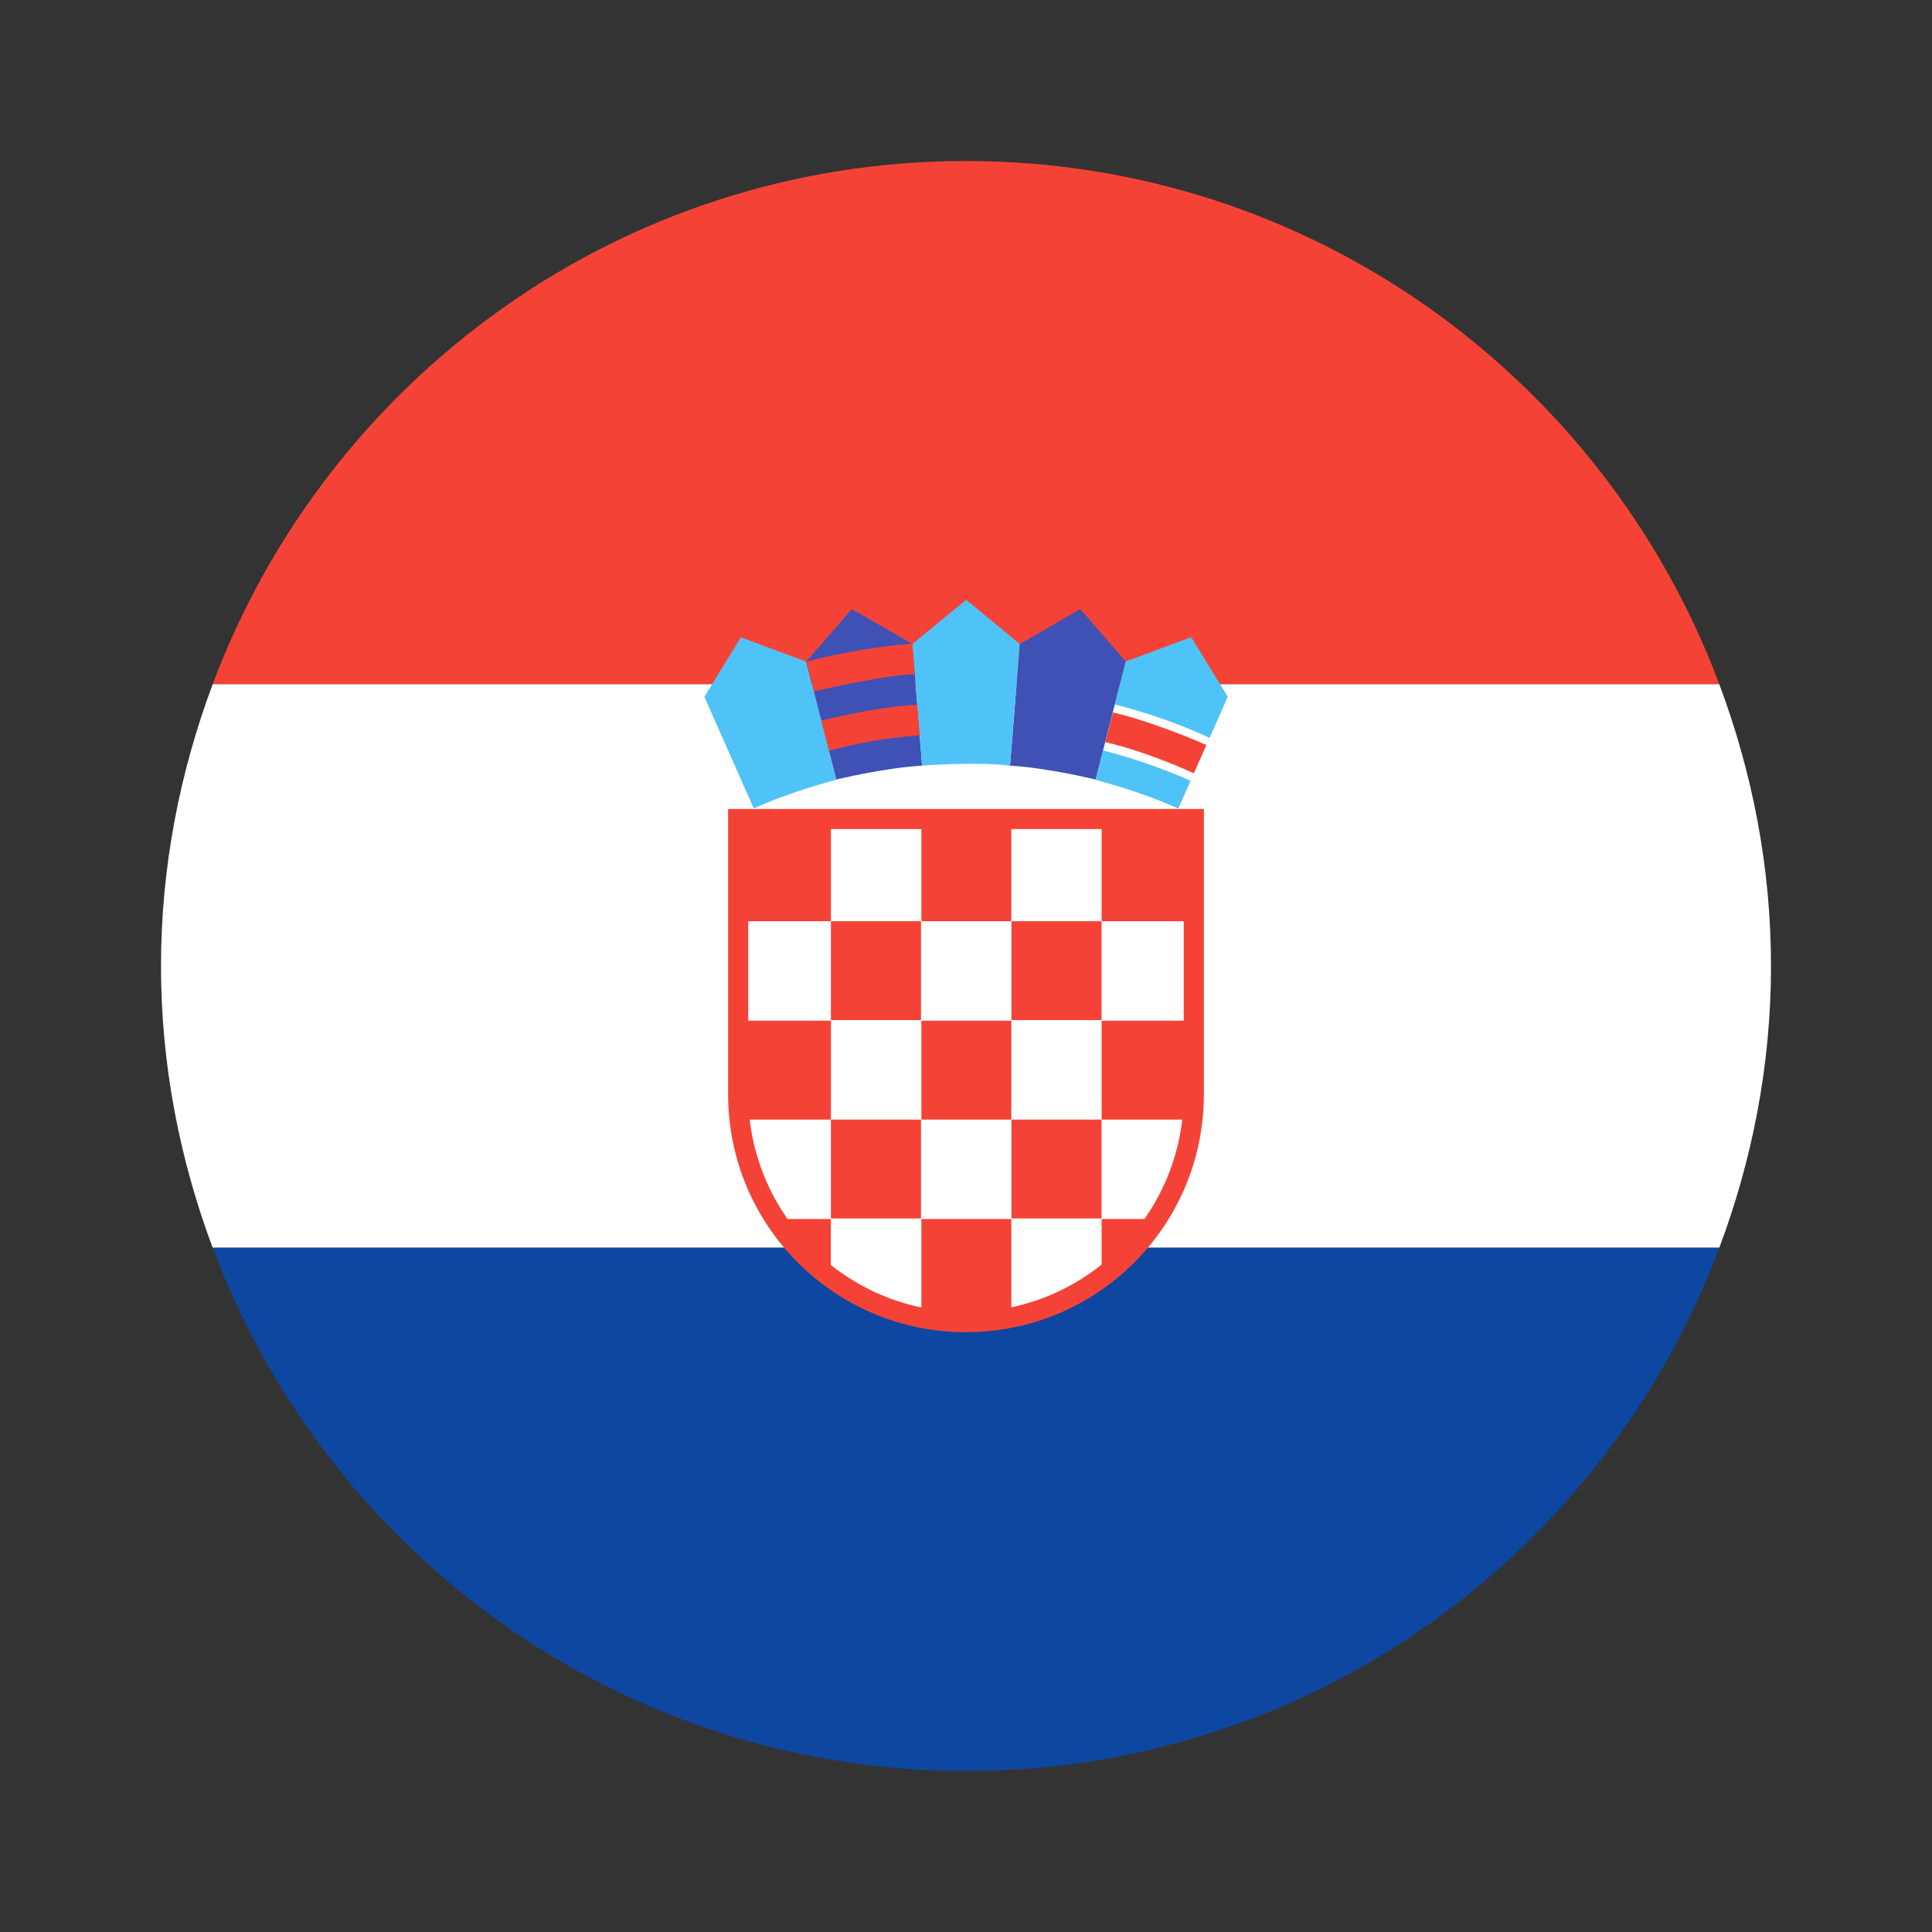 <svg width="24" height="24" viewBox="0 0 24 24" fill="none" xmlns="http://www.w3.org/2000/svg">
<rect x="0" y="0" width="24" height="24" fill="#333333" stroke="none"/>
<path d="M12 2C7.71 2 4.062 4.706 2.642 8.5H21.358C19.938 4.706 16.29 2 12 2Z" fill="#F44336"/>
<path d="M22 12C22 10.767 21.766 9.591 21.358 8.5H2.642C2.234 9.591 2 10.767 2 12C2 13.233 2.234 14.409 2.642 15.5H21.358C21.766 14.409 22 13.233 22 12Z" fill="white"/>
<path d="M21.358 15.5H2.642C4.062 19.294 7.71 22 12 22C16.29 22 19.938 19.294 21.358 15.5Z" fill="#0D47A1"/>
<path d="M12 16.424C10.44 16.424 9.17 15.155 9.17 13.594V10.174H14.83V13.594C14.83 15.155 13.56 16.424 12 16.424Z" fill="white"/>
<path d="M14.705 10.299V13.594C14.705 15.086 13.492 16.299 12 16.299C10.508 16.299 9.295 15.086 9.295 13.594V10.299H14.705ZM14.955 10.049H9.045V13.594C9.045 15.227 10.367 16.549 12 16.549C13.633 16.549 14.955 15.227 14.955 13.594V10.049Z" fill="#F44336"/>
<path d="M13.685 10.217H14.805V11.444H13.685V10.217Z" fill="#F44336"/>
<path d="M11.446 10.217H12.563V11.444H11.446V10.217Z" fill="#F44336"/>
<path d="M9.203 10.217H10.322V11.444H9.203V10.217Z" fill="#F44336"/>
<path d="M13.685 12.679H14.805V13.908H13.685V12.679Z" fill="#F44336"/>
<path d="M11.446 12.679H12.563V13.908H11.446V12.679Z" fill="#F44336"/>
<path d="M9.203 12.679H10.322V13.908H9.203V12.679Z" fill="#F44336"/>
<path d="M13.685 15.813C14.053 15.535 14.246 15.25 14.32 15.143H13.685V15.813Z" fill="#F44336"/>
<path d="M10.32 15.813C9.954 15.535 9.762 15.25 9.688 15.143H10.32V15.813Z" fill="#F44336"/>
<path d="M11.446 16.323C11.446 16.323 11.645 16.377 12.006 16.377C12.368 16.377 12.563 16.377 12.563 16.377V15.143H11.446V16.323Z" fill="#F44336"/>
<path d="M12.565 13.908H13.684V15.136H12.565V13.908Z" fill="#F44336"/>
<path d="M10.322 13.908H11.441V15.136H10.322V13.908Z" fill="#F44336"/>
<path d="M12.565 11.444H13.684V12.672H12.565V11.444Z" fill="#F44336"/>
<path d="M10.322 11.444H11.441V12.672H10.322V11.444Z" fill="#F44336"/>
<path d="M9.364 10.043L8.75 8.656L9.203 7.917L10.015 8.219L10.389 9.686C10.389 9.686 9.81 9.836 9.364 10.043Z" fill="#4FC3F7"/>
<path d="M11.455 9.511L11.334 8L10.582 7.566L10.014 8.219L10.389 9.684C10.39 9.683 10.982 9.539 11.455 9.511Z" fill="#3F51B5"/>
<path d="M12.547 9.511L12.668 8L13.42 7.566L13.986 8.219L13.611 9.684C13.611 9.684 13.02 9.539 12.547 9.511Z" fill="#3F51B5"/>
<path d="M12.547 9.511L12.668 8L12.002 7.451L11.334 8L11.455 9.511C11.455 9.511 12.121 9.459 12.547 9.511Z" fill="#4FC3F7"/>
<path d="M14.636 10.043L15.25 8.656L14.797 7.917L13.985 8.219L13.611 9.686C13.611 9.686 14.19 9.836 14.636 10.043Z" fill="#4FC3F7"/>
<path d="M14.636 10.043L15.25 8.656L14.797 7.917L13.985 8.219L13.611 9.686C13.611 9.686 14.19 9.836 14.636 10.043Z" fill="#4FC3F7"/>
<path d="M10.11 8.588C10.899 8.412 11.145 8.389 11.364 8.373L11.334 8L11.332 7.998C11.19 8.006 10.701 8.045 10.015 8.219L10.11 8.588Z" fill="#F44336"/>
<path d="M11.426 9.135L11.395 8.754C10.938 8.777 10.342 8.916 10.203 8.951L10.299 9.328C10.771 9.191 11.23 9.148 11.426 9.135Z" fill="#F44336"/>
<path d="M13.705 9.322C14.205 9.451 14.598 9.613 14.789 9.699L15.025 9.166C14.482 8.912 13.965 8.78 13.85 8.752L13.705 9.322Z" fill="white"/>
<path d="M13.73 9.219C13.879 9.252 14.283 9.358 14.83 9.606L14.986 9.254C14.854 9.196 14.295 8.959 13.825 8.85L13.73 9.219Z" fill="#F44336"/>
</svg>
